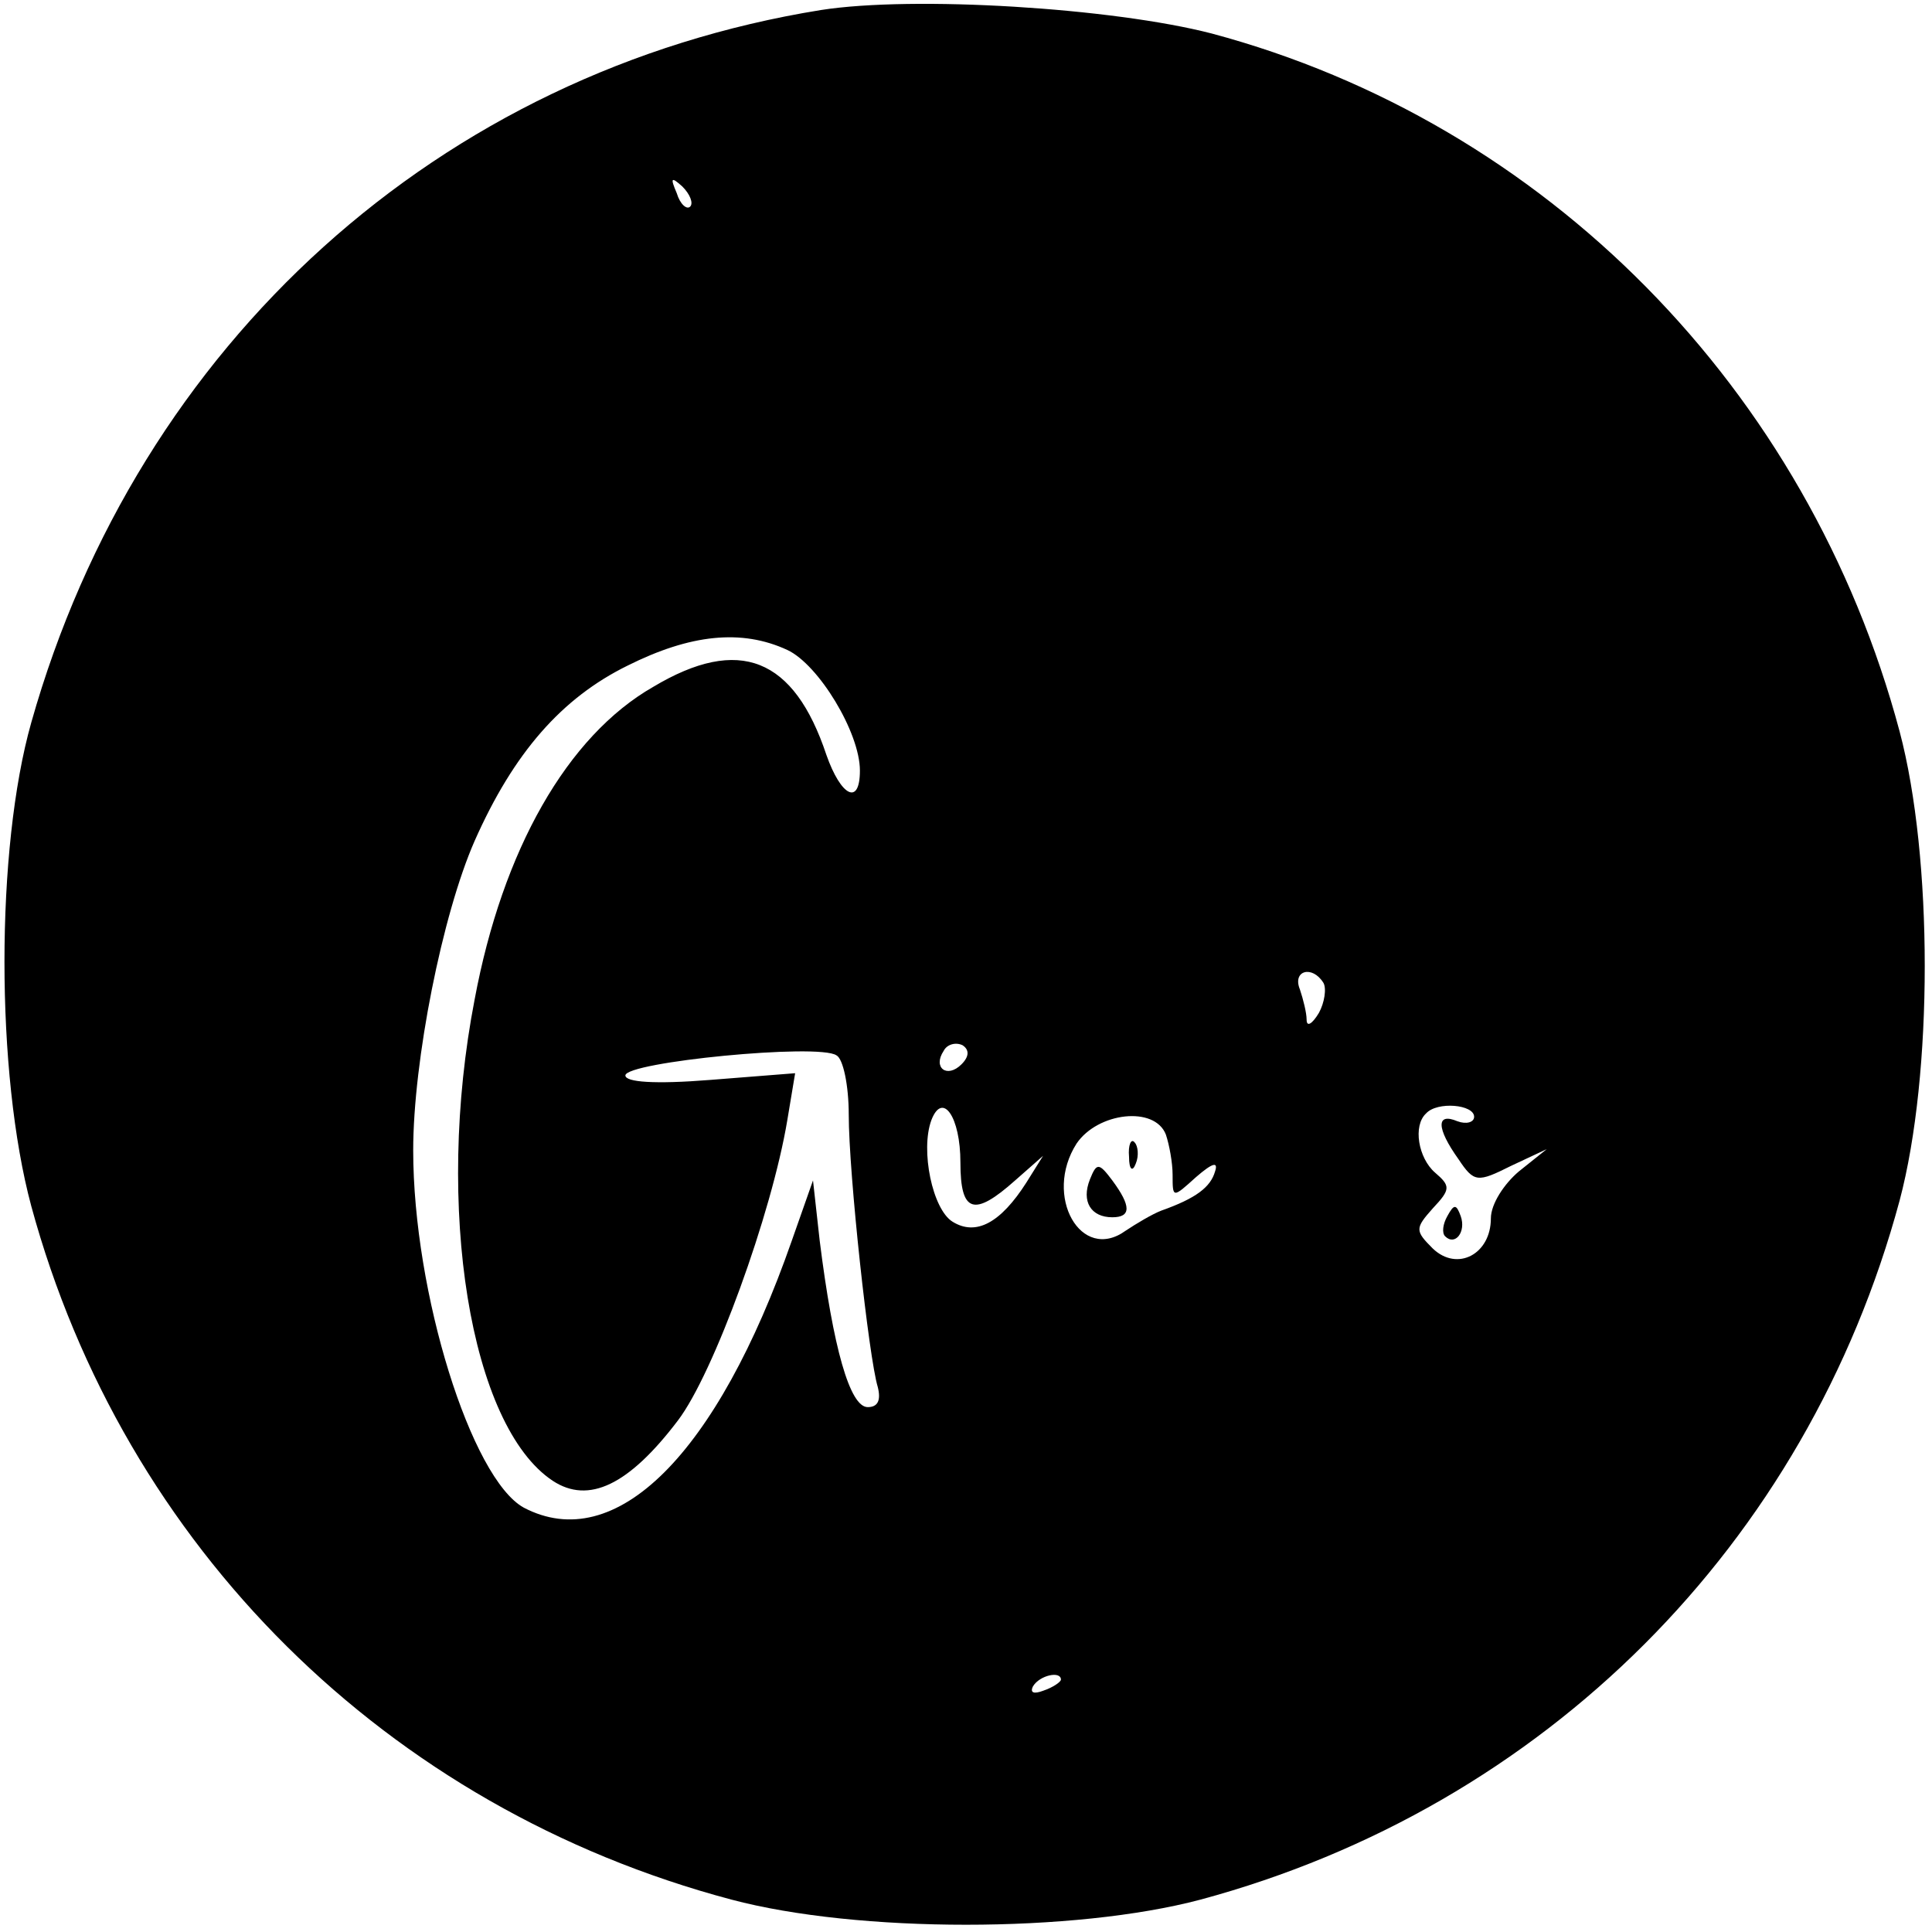 <?xml version="1.0" standalone="no"?>
<!DOCTYPE svg PUBLIC "-//W3C//DTD SVG 20010904//EN"
 "http://www.w3.org/TR/2001/REC-SVG-20010904/DTD/svg10.dtd">
<svg version="1.0" xmlns="http://www.w3.org/2000/svg"
 width="173pt" height="173pt" viewBox="0 0 173 173"
 preserveAspectRatio="xMidYMid meet">
<g transform="translate(0,173) scale(0.1,-0.1)"
fill="#000000" stroke="none">
<path d="M735 1721 c-341 -55 -611 -298 -707 -638 -32 -113 -32 -314 0 -433
83 -305 318 -539 627 -621 113 -30 307 -30 420 0 308 83 543 318 626 626 30
113 30 307 0 420 -82 307 -317 545 -616 625 -89 23 -267 34 -350 21z m-117
-176 c-3 -3 -9 2 -12 12 -6 14 -5 15 5 6 7 -7 10 -15 7 -18z m87 -397 c28 -13
65 -74 65 -108 0 -32 -17 -23 -30 14 -29 87 -78 107 -155 61 -77 -44 -135
-146 -160 -280 -36 -186 -4 -382 70 -431 32 -21 68 -4 112 54 32 42 84 185 98
269 l7 42 -76 -6 c-50 -4 -76 -2 -76 4 0 12 173 29 189 18 6 -3 11 -27 11 -53
0 -53 18 -218 26 -244 3 -12 0 -18 -9 -18 -16 0 -31 53 -43 149 l-6 54 -19
-54 c-67 -192 -158 -282 -240 -239 -47 26 -99 192 -99 320 0 80 26 211 55 277
35 79 78 128 137 157 56 28 102 33 143 14z m480 -298 c3 -5 1 -18 -4 -27 -6
-10 -11 -13 -11 -6 0 6 -3 18 -6 27 -7 17 11 22 21 6z m-324 -73 c-13 -13 -26
-3 -16 12 3 6 11 8 17 5 6 -4 6 -10 -1 -17z m-1 -88 c0 -45 12 -49 49 -16 l25
22 -15 -24 c-23 -36 -45 -48 -66 -35 -18 11 -29 64 -19 91 10 26 26 3 26 -38z
m460 41 c0 -5 -7 -7 -15 -4 -19 8 -19 -6 1 -34 14 -21 17 -21 47 -6 l32 15
-25 -20 c-13 -11 -25 -29 -25 -42 0 -32 -30 -48 -52 -27 -16 16 -16 18 0 36
16 17 16 20 2 32 -15 13 -20 42 -8 53 10 11 43 8 43 -3z m-276 -16 c3 -9 6
-25 6 -36 0 -21 0 -21 21 -2 15 13 20 14 17 5 -4 -14 -17 -24 -48 -35 -8 -3
-23 -12 -32 -18 -40 -29 -74 31 -44 78 19 28 70 34 80 8z m-94 -488 c0 -2 -7
-7 -16 -10 -8 -3 -12 -2 -9 4 6 10 25 14 25 6z"/>
<path d="M1296 641 c-4 -7 -5 -15 -2 -18 9 -9 19 4 14 18 -4 11 -6 11 -12 0z"/>
<path d="M1011 694 c0 -11 3 -14 6 -6 3 7 2 16 -1 19 -3 4 -6 -2 -5 -13z"/>
<path d="M976 674 c-8 -20 1 -34 20 -34 17 0 17 10 0 33 -12 16 -14 16 -20 1z"/>
</g>
</svg>

